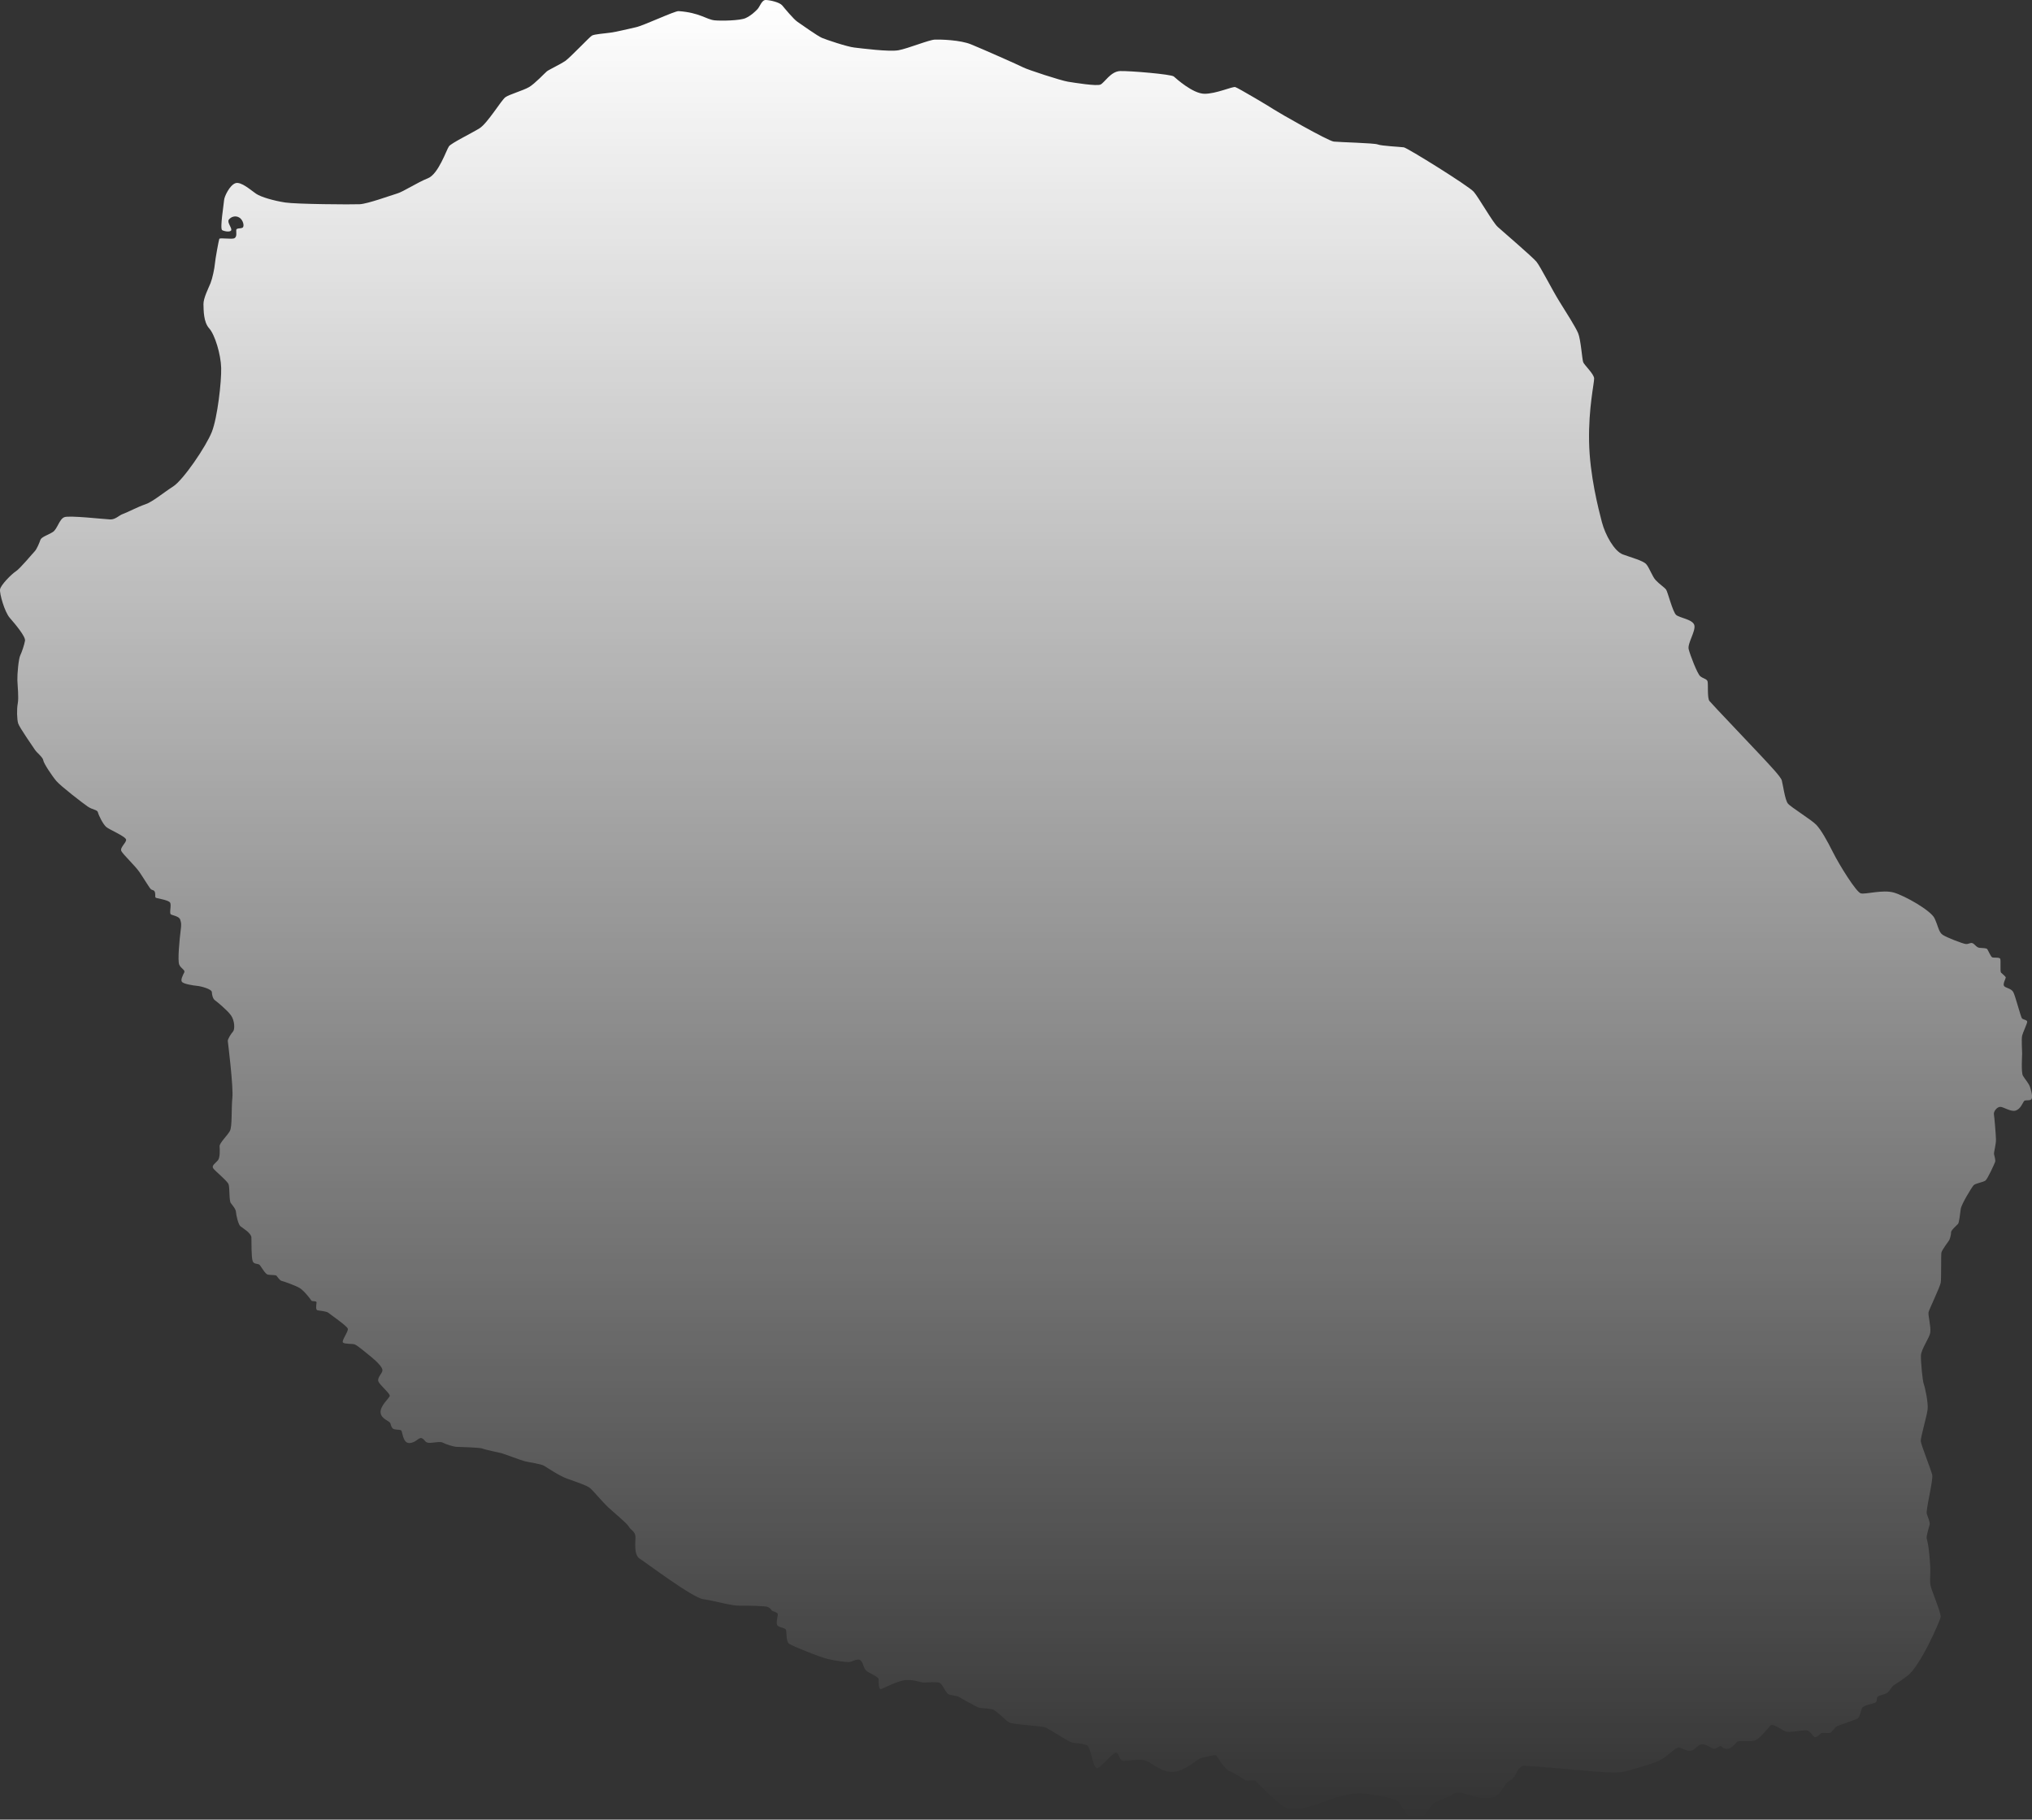 <svg width="153" height="137" viewBox="0 0 153 137" fill="none" xmlns="http://www.w3.org/2000/svg">
<rect x="0" y="0" width="153" height="137" fill="#333333" stroke="none"/>
<path d="M128.165 131.322C128.455 131.301 128.845 131.633 129.037 131.658C129.229 131.682 129.36 131.502 129.515 131.466C129.671 131.43 129.646 131.645 130.005 131.67C130.364 131.694 130.651 131.276 130.794 131.144C130.937 131.013 131.642 131.144 132.06 131.061C132.477 130.978 133.087 130.14 133.29 129.926C133.494 129.711 134.138 130.237 134.437 130.356C134.735 130.475 135.643 130.261 135.99 130.273C136.337 130.285 136.48 130.788 136.67 130.788C136.86 130.788 137.052 130.525 137.124 130.489C137.197 130.453 137.649 130.489 137.77 130.477C137.891 130.465 138.141 130.095 138.236 130.01C138.331 129.927 139.741 129.483 139.884 129.376C140.028 129.269 140.111 128.861 140.183 128.634C140.254 128.408 140.972 128.275 141.15 128.216C141.328 128.157 141.317 127.978 141.329 127.834C141.341 127.691 141.64 127.63 141.927 127.535C142.213 127.44 142.286 127.236 142.453 127.02C142.62 126.806 142.667 126.889 143.623 126.171C144.58 125.454 146.083 122.046 146.12 121.735C146.156 121.424 145.415 119.69 145.355 119.355C145.295 119.02 145.355 118.541 145.343 118.099C145.331 117.656 145.248 116.699 145.188 116.376C145.127 116.052 145.105 115.969 145.068 115.814C145.032 115.658 145.26 114.929 145.295 114.773C145.329 114.618 145.175 114.246 145.079 113.984C144.982 113.721 145.581 111.424 145.485 111.03C145.388 110.636 144.649 108.781 144.625 108.507C144.601 108.232 145.079 106.642 145.139 106.127C145.2 105.612 144.948 104.464 144.853 104.213C144.758 103.963 144.626 102.575 144.637 102.072C144.649 101.569 145.283 100.745 145.341 100.314C145.402 99.884 145.162 99.011 145.21 98.795C145.258 98.581 146.082 96.882 146.13 96.559C146.178 96.236 146.142 94.502 146.178 94.31C146.215 94.119 146.715 93.45 146.764 93.377C146.812 93.306 146.919 92.935 146.907 92.779C146.895 92.624 147.349 92.242 147.432 92.145C147.515 92.05 147.587 91.379 147.635 91.022C147.684 90.664 148.459 89.395 148.602 89.24C148.746 89.084 149.331 89.013 149.498 88.88C149.666 88.749 150.19 87.589 150.227 87.47C150.263 87.35 150.178 87.064 150.144 86.908C150.109 86.752 150.299 86.179 150.287 85.772C150.275 85.366 150.168 84.098 150.132 83.895C150.095 83.693 150.346 83.358 150.586 83.334C150.824 83.309 151.362 83.716 151.744 83.621C152.126 83.525 152.293 83.047 152.39 82.915C152.485 82.784 152.724 82.891 152.914 82.796C153.104 82.701 152.951 82.15 152.854 81.851C152.758 81.552 152.46 81.241 152.317 80.99C152.174 80.739 152.257 79.519 152.257 79.327C152.257 79.136 152.196 78.227 152.257 77.976C152.317 77.725 152.626 77.091 152.638 76.936C152.65 76.78 152.34 76.78 152.245 76.673C152.15 76.566 151.742 74.962 151.587 74.687C151.432 74.412 151.002 74.388 150.895 74.232C150.788 74.077 151.026 73.671 151.026 73.598C151.026 73.526 150.752 73.311 150.667 73.227C150.584 73.144 150.667 72.318 150.607 72.186C150.546 72.055 150.129 72.126 150.009 72.079C149.89 72.032 149.699 71.541 149.628 71.457C149.557 71.372 149.281 71.384 149.055 71.362C148.829 71.338 148.72 71.123 148.553 71.027C148.385 70.93 148.242 71.097 148.016 71.075C147.789 71.052 146.571 70.584 146.272 70.382C145.973 70.178 145.937 69.723 145.663 69.138C145.388 68.552 143.429 67.439 142.593 67.2C141.758 66.961 140.455 67.356 140.109 67.26C139.762 67.165 138.497 65.131 138.019 64.175C137.541 63.219 137.123 62.501 136.776 62.119C136.429 61.737 134.829 60.767 134.615 60.492C134.399 60.217 134.244 59.058 134.161 58.759C134.078 58.46 133.182 57.539 132.643 56.953C132.106 56.367 128.892 53.007 128.714 52.779C128.535 52.552 128.631 51.488 128.571 51.296C128.511 51.104 128.224 51.092 128.01 50.902C127.794 50.71 127.257 49.312 127.15 48.881C127.043 48.451 127.675 47.542 127.58 47.087C127.485 46.633 126.468 46.526 126.206 46.298C125.944 46.07 125.573 44.564 125.453 44.396C125.334 44.229 124.929 43.966 124.665 43.679C124.402 43.392 124.186 42.734 123.948 42.471C123.71 42.208 122.837 41.98 122.193 41.742C121.549 41.503 120.867 40.271 120.616 39.313C120.366 38.356 119.696 35.774 119.65 33.251C119.601 30.727 120.043 28.826 120.031 28.491C120.019 28.155 119.291 27.487 119.208 27.271C119.125 27.055 119.028 25.561 118.825 25.082C118.621 24.604 117.941 23.539 117.404 22.678C116.867 21.818 115.983 20.06 115.684 19.701C115.386 19.341 113.14 17.416 112.77 17.082C112.401 16.747 111.338 14.87 110.967 14.44C110.597 14.009 105.962 11.126 105.698 11.092C105.436 11.056 103.991 10.985 103.739 10.876C103.489 10.768 100.872 10.708 100.43 10.66C99.988 10.611 96.178 8.423 95.938 8.256C95.7 8.088 93.226 6.617 93.012 6.557C92.796 6.497 91.555 7.072 90.683 7.06C89.812 7.048 88.569 5.924 88.379 5.757C88.189 5.589 85.058 5.326 84.341 5.35C83.625 5.375 83.159 6.235 82.86 6.367C82.561 6.498 80.937 6.235 80.412 6.151C79.887 6.068 77.389 5.254 77.044 5.074C76.699 4.894 73.939 3.674 73.114 3.34C72.29 3.005 70.844 2.969 70.402 2.981C69.96 2.993 68.372 3.652 67.655 3.783C66.939 3.914 64.86 3.639 64.322 3.579C63.785 3.519 62.219 2.993 61.885 2.85C61.55 2.706 60.343 1.846 60.044 1.642C59.746 1.438 59.1 0.65 58.898 0.409C58.696 0.169 57.989 0.012 57.667 0C57.345 -0.012 57.225 0.503 57.022 0.705C56.818 0.909 56.556 1.172 56.138 1.364C55.72 1.556 54.287 1.58 53.809 1.531C53.188 1.47 52.692 0.95 51.097 0.838C50.802 0.817 48.479 1.923 47.877 2.052C47.276 2.182 46.5 2.383 45.998 2.454C45.496 2.527 44.751 2.569 44.564 2.684C44.377 2.798 42.915 4.349 42.556 4.594C42.197 4.838 41.322 5.254 41.179 5.369C41.036 5.483 40.276 6.302 39.831 6.56C39.386 6.818 38.354 7.105 38.052 7.321C37.751 7.537 36.704 9.289 36.102 9.662C35.5 10.035 33.994 10.767 33.808 11.012C33.621 11.256 33.019 13.108 32.217 13.423C31.415 13.739 30.381 14.429 29.894 14.572C29.407 14.716 27.686 15.347 27.083 15.376C26.481 15.405 22.321 15.376 21.475 15.246C20.629 15.116 19.668 14.844 19.28 14.586C18.893 14.328 18.148 13.639 17.718 13.796C17.288 13.955 16.885 14.802 16.872 15.074C16.858 15.347 16.541 17.227 16.729 17.328C16.916 17.43 17.388 17.5 17.416 17.313C17.445 17.126 17.086 16.739 17.229 16.538C17.373 16.338 17.716 16.194 18.018 16.38C18.32 16.567 18.419 17.055 18.262 17.141C18.106 17.227 17.804 17.155 17.789 17.313C17.774 17.472 17.861 17.816 17.659 17.931C17.459 18.046 16.555 17.873 16.511 17.988C16.468 18.103 16.21 19.495 16.181 19.855C16.152 20.214 15.994 20.96 15.851 21.319C15.707 21.679 15.306 22.453 15.32 22.913C15.333 23.372 15.32 24.247 15.75 24.722C16.18 25.196 16.625 26.674 16.653 27.694C16.682 28.713 16.38 31.426 15.95 32.518C15.52 33.61 13.8 36.136 13.039 36.624C12.279 37.112 11.49 37.787 10.931 37.974C10.371 38.161 9.597 38.577 9.267 38.691C8.937 38.806 8.708 39.122 8.291 39.108C7.875 39.093 5.237 38.792 4.849 38.936C4.462 39.079 4.319 39.84 3.975 40.056C3.631 40.272 3.115 40.429 3.043 40.645C2.97 40.861 2.77 41.349 2.613 41.508C2.456 41.666 1.509 42.814 1.193 43.015C0.878 43.215 0.046 44.049 0.003 44.378C-0.04 44.709 0.347 46.073 0.735 46.518C1.123 46.964 1.94 47.925 1.883 48.241C1.825 48.557 1.653 49.075 1.524 49.346C1.394 49.62 1.294 50.767 1.308 51.213C1.322 51.658 1.423 52.505 1.337 52.965C1.251 53.424 1.279 54.156 1.365 54.458C1.451 54.76 2.513 56.267 2.641 56.468C2.771 56.669 3.23 57.013 3.258 57.243C3.287 57.472 3.917 58.42 4.248 58.807C4.578 59.194 6.255 60.486 6.614 60.731C6.973 60.975 7.331 60.96 7.374 61.161C7.418 61.362 7.747 62.052 8.005 62.267C8.263 62.483 9.496 62.984 9.496 63.228C9.496 63.473 9.009 63.818 9.137 64.076C9.267 64.334 10.184 65.196 10.499 65.655C10.815 66.114 11.273 66.891 11.374 66.961C11.475 67.034 11.632 66.99 11.676 67.22C11.72 67.449 11.632 67.564 11.777 67.608C11.92 67.651 12.652 67.766 12.795 67.939C12.938 68.111 12.723 68.757 12.867 68.843C13.011 68.929 13.498 68.986 13.57 69.245C13.643 69.503 13.67 69.532 13.599 70.092C13.528 70.652 13.355 72.318 13.498 72.633C13.641 72.949 13.971 73.021 13.87 73.222C13.769 73.423 13.569 73.796 13.712 73.939C13.855 74.083 14.53 74.198 14.845 74.226C15.16 74.255 15.935 74.471 15.949 74.686C15.962 74.901 16.021 75.188 16.178 75.303C16.336 75.418 17.125 76.064 17.397 76.452C17.67 76.84 17.698 77.5 17.54 77.672C17.382 77.844 17.139 78.246 17.152 78.376C17.167 78.506 17.582 81.836 17.496 82.654C17.41 83.473 17.496 84.808 17.309 85.152C17.122 85.496 16.52 86.056 16.535 86.301C16.551 86.546 16.579 87.162 16.406 87.364C16.234 87.565 15.919 87.752 16.047 87.953C16.177 88.154 17.109 88.9 17.208 89.159C17.309 89.418 17.237 90.395 17.38 90.581C17.523 90.768 17.753 91.026 17.768 91.255C17.783 91.485 17.94 92.189 18.098 92.319C18.256 92.448 18.916 92.835 18.929 93.166C18.944 93.496 18.914 94.688 19.03 94.96C19.145 95.233 19.446 95.088 19.575 95.262C19.704 95.434 19.976 95.922 20.163 95.965C20.35 96.009 20.765 95.979 20.822 96.052C20.879 96.124 21.066 96.411 21.21 96.44C21.353 96.468 22.243 96.784 22.558 96.971C22.873 97.158 23.36 97.776 23.433 97.904C23.505 98.034 23.863 97.889 23.834 98.092C23.805 98.293 23.762 98.623 23.906 98.652C24.05 98.68 24.594 98.723 24.724 98.839C24.854 98.954 26.114 99.816 26.187 100.031C26.259 100.246 25.656 100.979 25.843 101.094C26.03 101.208 26.531 101.151 26.718 101.224C26.905 101.296 27.578 101.855 27.98 102.185C28.381 102.516 28.811 102.947 28.798 103.176C28.783 103.406 28.41 103.692 28.483 103.979C28.555 104.266 29.415 104.928 29.344 105.113C29.271 105.301 28.599 105.875 28.656 106.362C28.713 106.85 29.33 106.98 29.387 107.152C29.445 107.324 29.473 107.483 29.603 107.569C29.733 107.655 30.062 107.626 30.191 107.684C30.321 107.741 30.306 108.659 30.822 108.646C31.338 108.632 31.525 108.171 31.769 108.286C32.013 108.401 31.985 108.617 32.3 108.63C32.615 108.644 33.146 108.501 33.347 108.617C33.547 108.732 34.12 108.919 34.38 108.932C34.638 108.946 36.143 108.976 36.33 109.062C36.517 109.148 37.52 109.349 37.749 109.407C37.978 109.464 39.197 109.938 39.541 110.024C39.885 110.11 40.731 110.211 40.989 110.369C41.247 110.527 42.08 111.101 42.71 111.33C43.34 111.56 44.202 111.833 44.444 112.048C44.687 112.262 45.405 113.124 45.793 113.484C46.181 113.843 47.212 114.69 47.342 114.933C47.471 115.178 47.815 115.306 47.844 115.651C47.873 115.995 47.686 117.043 48.159 117.345C48.633 117.647 52.161 120.303 52.95 120.403C53.738 120.503 55.058 120.906 55.675 120.891C56.292 120.876 57.64 120.919 57.783 120.977C57.927 121.034 58.056 121.149 58.099 121.235C58.142 121.321 58.5 121.365 58.557 121.493C58.615 121.623 58.37 122.226 58.557 122.398C58.744 122.57 59.102 122.541 59.174 122.7C59.247 122.858 59.174 123.576 59.403 123.748C59.633 123.92 61.697 124.754 62.358 124.911C63.017 125.069 63.663 125.126 63.892 125.14C64.121 125.154 64.551 124.824 64.78 124.997C65.01 125.169 64.996 125.57 65.21 125.771C65.426 125.972 66.171 126.245 66.157 126.431C66.142 126.618 66.157 127.221 66.329 127.177C66.501 127.133 67.592 126.517 68.251 126.489C68.91 126.46 69.269 126.676 69.556 126.676C69.842 126.676 70.56 126.603 70.761 126.705C70.961 126.806 71.219 127.45 71.406 127.552C71.593 127.653 72.037 127.653 72.237 127.781C72.438 127.911 73.442 128.456 73.628 128.542C73.813 128.628 74.359 128.6 74.718 128.701C75.077 128.802 75.665 129.506 75.981 129.678C76.296 129.85 78.475 129.936 78.748 130.066C79.021 130.196 80.441 131.129 80.742 131.2C81.044 131.272 81.487 131.244 81.833 131.401C82.177 131.559 82.278 133.196 82.622 133.124C82.966 133.051 83.827 131.831 84.07 131.975C84.314 132.118 84.27 132.592 84.643 132.577C85.015 132.562 85.905 132.405 86.306 132.564C86.708 132.722 87.611 133.583 88.543 133.382C89.475 133.181 90.106 132.42 90.537 132.334C90.967 132.248 91.498 132.076 91.599 132.191C91.7 132.305 92.201 133.225 92.646 133.382C93.091 133.539 93.679 134.028 93.879 134.071C94.08 134.114 94.439 133.956 94.567 134.114C94.697 134.273 96.259 135.822 96.762 136.067C97.264 136.312 98.238 136.21 99.644 135.665C101.05 135.12 101.982 134.977 102.67 135.034C103.357 135.091 104.95 135.35 105.265 135.608C105.58 135.866 105.953 137.216 106.713 136.972C107.473 136.727 107.66 135.937 107.989 135.736C108.32 135.535 109.051 135.291 109.208 135.205C109.365 135.119 109.466 134.975 109.867 134.975C110.268 134.975 111.114 135.348 111.689 135.377C112.262 135.406 112.52 135.335 112.779 135.119C113.037 134.903 113.396 134.228 113.553 134.142C113.712 134.056 113.983 133.883 114.069 133.696C114.155 133.509 114.384 132.979 114.715 132.95C115.045 132.921 118.773 133.266 119.447 133.323C120.122 133.381 121.699 133.539 122.316 133.381C122.933 133.222 124.295 132.849 124.941 132.549C125.586 132.246 126.188 131.472 126.475 131.571C126.761 131.673 127.063 131.887 127.363 131.801C127.665 131.715 127.842 131.345 128.162 131.321L128.165 131.322Z" fill="url(#paint0_linear_637_2219)"/>
<defs>
<linearGradient id="paint0_linear_637_2219" x1="76.502" y1="0" x2="76.502" y2="137.001" gradientUnits="userSpaceOnUse">
<stop stop-color="white"/>
<stop offset="1" stop-color="white" stop-opacity="0"/>
</linearGradient>
</defs>
</svg>
